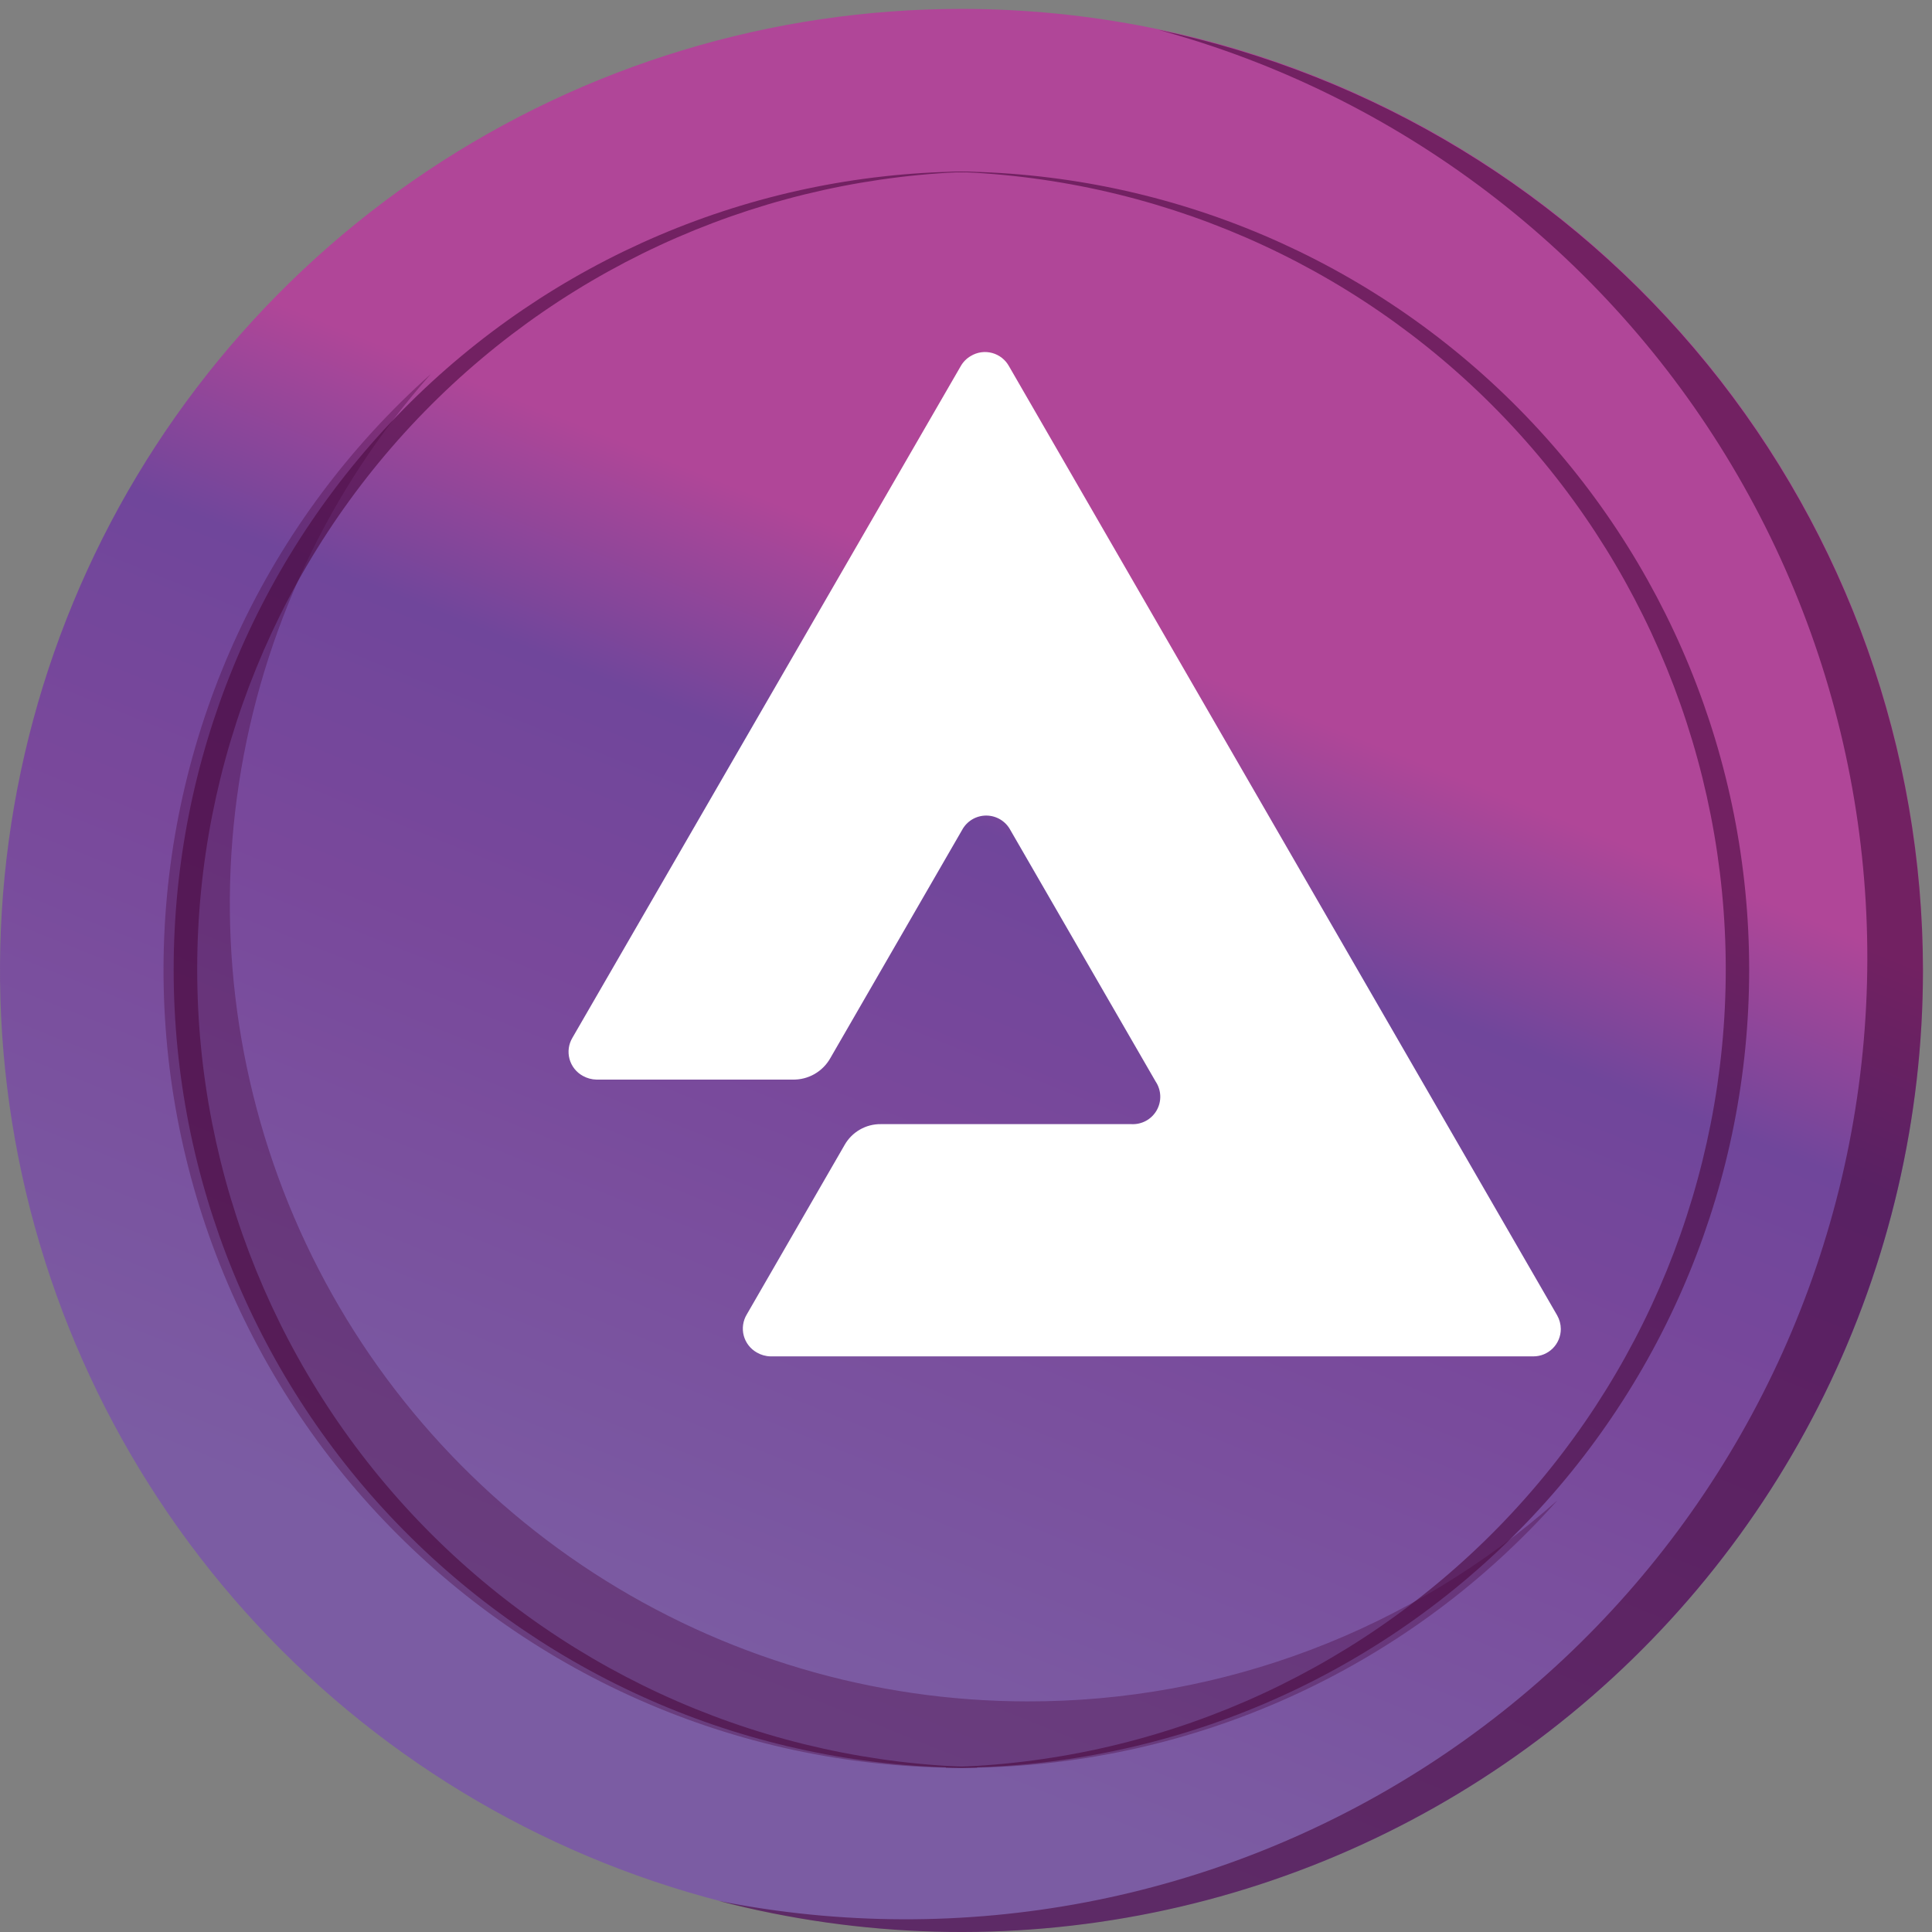 <svg width="141" height="141" viewBox="0 0 141 141" fill="none" xmlns="http://www.w3.org/2000/svg">
<rect x="0" y="0" width="141" height="141" fill="#808080" stroke="none"/>
<path d="M140.34 70.82C140.34 84.699 136.225 98.265 128.514 109.805C120.804 121.344 109.845 130.338 97.023 135.649C84.201 140.96 70.092 142.35 56.481 139.642C42.869 136.935 30.366 130.252 20.552 120.438C10.739 110.625 4.056 98.121 1.348 84.51C-1.359 70.898 0.03 56.789 5.341 43.968C10.652 31.146 19.646 20.187 31.186 12.476C42.725 4.766 56.292 0.65 70.17 0.65C88.78 0.65 106.628 8.043 119.788 21.203C132.947 34.362 140.34 52.21 140.34 70.82Z" fill="url(#paint0_linear_1_285)"/>
<g style="mix-blend-mode:multiply" opacity="0.6">
<path d="M140.34 70.82C140.339 81.546 137.879 92.128 133.151 101.755C128.422 111.382 121.55 119.798 113.063 126.355C104.575 132.913 94.698 137.438 84.189 139.583C73.68 141.728 62.819 141.436 52.44 138.73C70.283 142.271 88.803 138.745 104.097 128.896C119.39 119.048 130.263 103.645 134.421 85.937C138.58 68.228 135.7 49.597 126.389 33.97C117.078 18.343 102.064 6.942 84.51 2.17C100.282 5.466 114.439 14.089 124.606 26.589C134.772 39.09 140.327 54.707 140.34 70.82Z" fill="#49093D"/>
</g>
<g style="mix-blend-mode:multiply" opacity="0.6">
<path d="M71.31 129.01H70.16C54.845 128.81 40.225 122.585 29.465 111.684C18.706 100.783 12.673 86.082 12.673 70.766C12.673 55.449 18.706 40.748 29.465 29.847C40.225 18.946 54.845 12.721 70.16 12.521C70.54 12.521 70.93 12.521 71.31 12.521C56.097 12.866 41.623 19.152 30.985 30.034C20.348 40.915 14.392 55.528 14.392 70.746C14.392 85.963 20.348 100.576 30.985 111.457C41.623 122.339 56.097 128.625 71.31 128.971V129.01Z" fill="#49093D"/>
</g>
<g style="mix-blend-mode:multiply" opacity="0.6">
<path d="M69.03 129.01H70.17C85.485 128.81 100.105 122.585 110.865 111.684C121.624 100.783 127.657 86.082 127.657 70.766C127.657 55.449 121.624 40.748 110.865 29.847C100.105 18.946 85.485 12.721 70.17 12.521C69.79 12.521 69.41 12.521 69.03 12.521C84.243 12.866 98.717 19.152 109.355 30.034C119.992 40.915 125.948 55.528 125.948 70.746C125.948 85.963 119.992 100.576 109.355 111.457C98.717 122.339 84.243 128.625 69.03 128.971V129.01Z" fill="#49093D"/>
</g>
<g opacity="0.61">
<g style="mix-blend-mode:multiply" opacity="0.6">
<path d="M74.96 124.17C63.742 124.162 52.766 120.913 43.35 114.815C33.934 108.717 26.48 100.03 21.885 89.796C17.289 79.563 15.747 68.22 17.444 57.132C19.14 46.043 24.004 35.681 31.45 27.29C25.525 32.564 20.739 38.992 17.387 46.182C14.036 53.371 12.188 61.17 11.958 69.099C11.728 77.028 13.12 84.92 16.05 92.292C18.979 99.663 23.384 106.359 28.994 111.967C34.603 117.576 41.3 121.978 48.672 124.906C56.044 127.834 63.937 129.224 71.866 128.992C79.795 128.76 87.593 126.911 94.782 123.557C101.97 120.204 108.398 115.417 113.67 109.49C103.012 118.979 89.23 124.205 74.96 124.17Z" fill="#49093D"/>
</g>
</g>
<path d="M60.6 77.221L70.21 60.581C70.381 60.261 70.635 59.993 70.946 59.806C71.257 59.62 71.612 59.521 71.975 59.521C72.338 59.521 72.694 59.62 73.004 59.806C73.315 59.993 73.57 60.261 73.74 60.581L84.34 78.931C84.547 79.239 84.663 79.6 84.677 79.971C84.691 80.342 84.6 80.71 84.417 81.033C84.233 81.356 83.963 81.621 83.637 81.799C83.31 81.977 82.941 82.061 82.57 82.041H64.28C63.744 82.035 63.217 82.173 62.753 82.441C62.289 82.708 61.904 83.095 61.64 83.561L54.5 95.931C54.361 96.16 54.271 96.416 54.233 96.682C54.195 96.948 54.211 97.218 54.28 97.478C54.349 97.737 54.47 97.98 54.635 98.192C54.8 98.403 55.006 98.58 55.24 98.711C55.544 98.887 55.888 98.984 56.24 98.99H111.91C112.441 98.99 112.949 98.78 113.324 98.405C113.699 98.03 113.91 97.521 113.91 96.99C113.907 96.64 113.814 96.295 113.64 95.99L73.64 26.731C73.51 26.494 73.334 26.286 73.122 26.119C72.91 25.952 72.666 25.83 72.405 25.76C72.144 25.69 71.872 25.673 71.605 25.711C71.338 25.749 71.081 25.841 70.85 25.981C70.541 26.16 70.285 26.419 70.11 26.731L41.78 75.731C41.641 75.962 41.55 76.219 41.512 76.487C41.475 76.755 41.493 77.027 41.564 77.288C41.635 77.549 41.758 77.793 41.926 78.004C42.093 78.216 42.303 78.392 42.54 78.521C42.846 78.692 43.19 78.785 43.54 78.791H57.84C58.399 78.804 58.952 78.665 59.438 78.389C59.924 78.112 60.326 77.708 60.6 77.221Z" fill="white"/>
<defs>
<linearGradient id="paint0_linear_1_285" x1="49.86" y1="121.36" x2="86.28" y2="30.72" gradientUnits="userSpaceOnUse">
<stop stop-color="#7B5CA3"/>
<stop offset="0.45" stop-color="#79489B"/>
<stop offset="0.66" stop-color="#70469B"/>
<stop offset="0.83" stop-color="#B04698"/>
</linearGradient>
</defs>
</svg>
